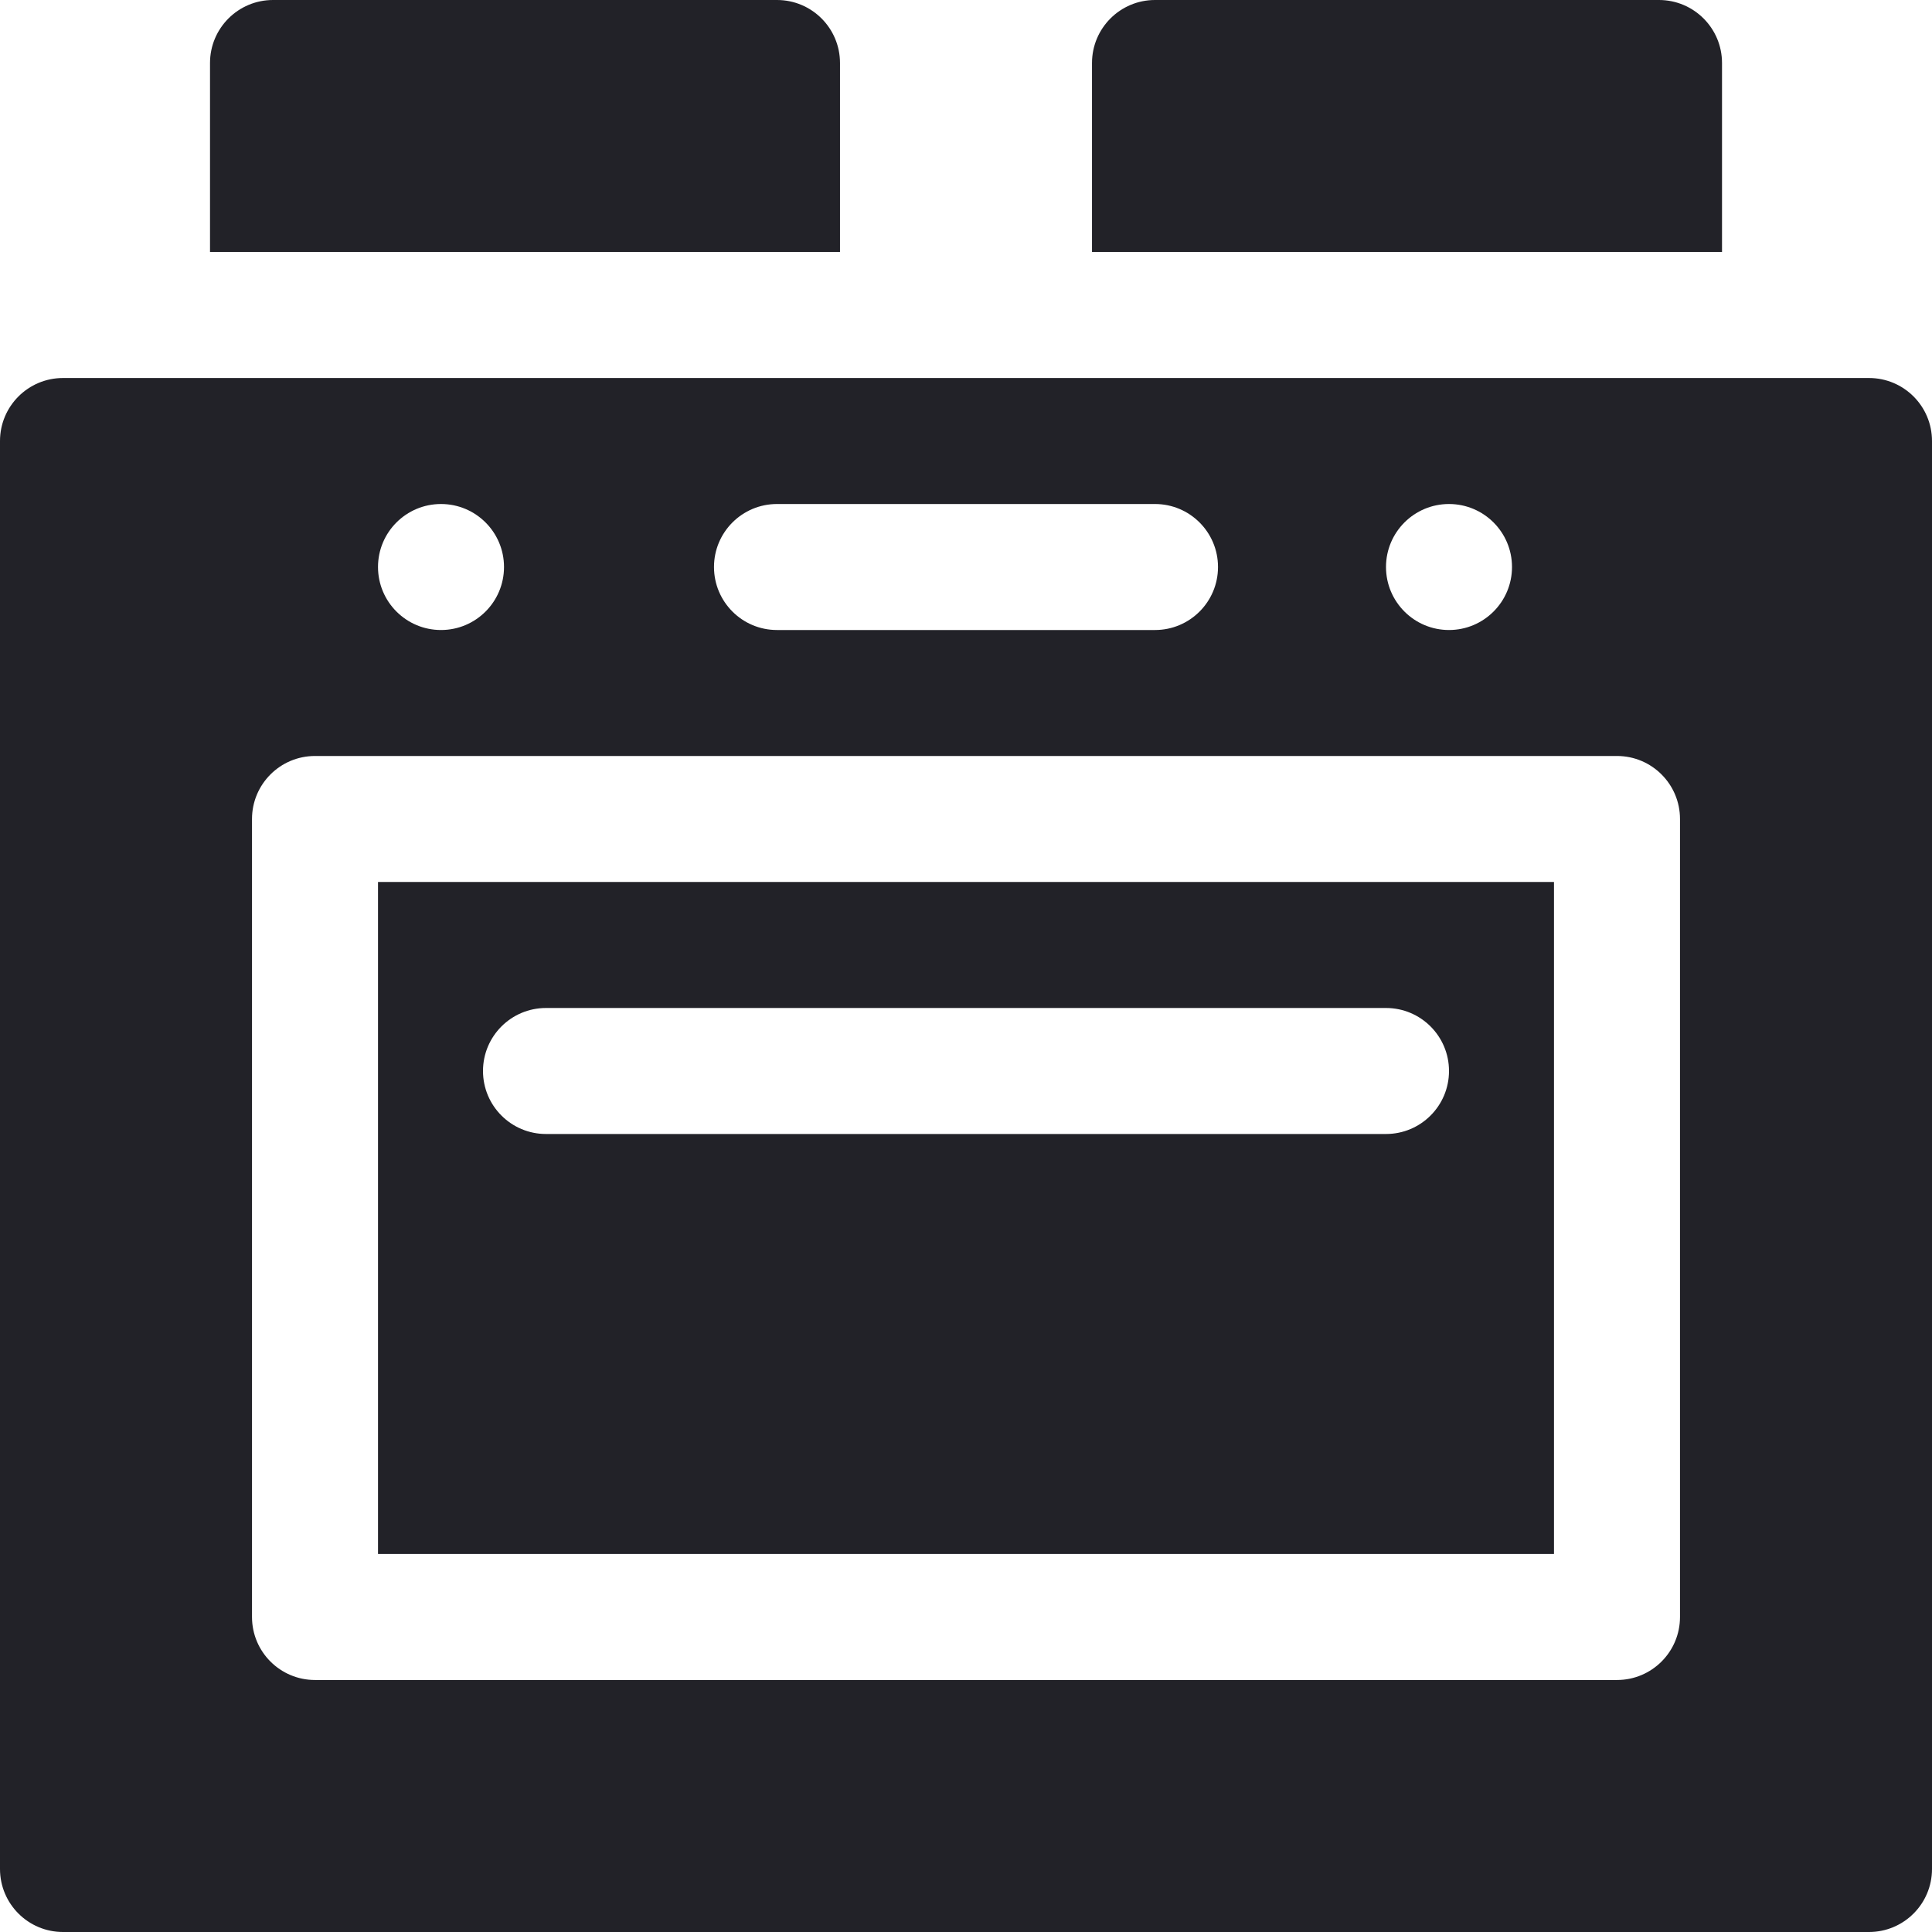 <?xml version="1.0" encoding="UTF-8"?>
<svg xmlns="http://www.w3.org/2000/svg" width="64" height="64" viewBox="0 0 64 64" fill="none">
  <g clip-path="url(#clip0_574_4134)">
    <path d="M61.913 12.522H2.087C0.934 12.522 0 13.456 0 14.609V61.913C0 63.066 0.934 64 2.087 64H61.913C63.066 64 64 63.066 64 61.913V14.609C64 13.456 63.066 12.522 61.913 12.522ZM48 16.696C49.153 16.696 50.087 17.63 50.087 18.783C50.087 19.935 49.153 20.87 48 20.87C46.847 20.87 45.913 19.935 45.913 18.783C45.913 17.63 46.847 16.696 48 16.696ZM25.739 16.696H38.261C39.414 16.696 40.348 17.63 40.348 18.783C40.348 19.936 39.414 20.87 38.261 20.87H25.739C24.586 20.87 23.652 19.936 23.652 18.783C23.652 17.63 24.586 16.696 25.739 16.696ZM14.609 16.696C15.761 16.696 16.696 17.63 16.696 18.783C16.696 19.935 15.761 20.87 14.609 20.87C13.456 20.87 12.522 19.935 12.522 18.783C12.522 17.63 13.456 16.696 14.609 16.696ZM55.652 53.565C55.652 54.718 54.718 55.652 53.565 55.652H10.435C9.282 55.652 8.348 54.718 8.348 53.565V27.13C8.348 25.978 9.282 25.043 10.435 25.043H53.565C54.718 25.043 55.652 25.978 55.652 27.13V53.565Z" fill="#222228"></path>
    <path d="M25.739 0H9.043C7.891 0 6.957 0.934 6.957 2.087V8.348H27.826V2.087C27.826 0.934 26.892 0 25.739 0Z" fill="#222228"></path>
    <path d="M54.956 0H38.261C37.108 0 36.174 0.934 36.174 2.087V8.348H57.044V2.087C57.044 0.934 56.109 0 54.956 0Z" fill="#222228"></path>
    <path d="M12.522 29.217V51.478H51.478V29.217H12.522ZM45.913 37.565H18.087C16.934 37.565 16 36.631 16 35.478C16 34.325 16.934 33.391 18.087 33.391H45.913C47.066 33.391 48 34.325 48 35.478C48 36.631 47.066 37.565 45.913 37.565Z" fill="#222228"></path>
  </g>
  <defs>
    <clipPath id="clip0_574_4134">
      <rect width="64" height="64" fill="white"></rect>
    </clipPath>
  </defs>
</svg>
